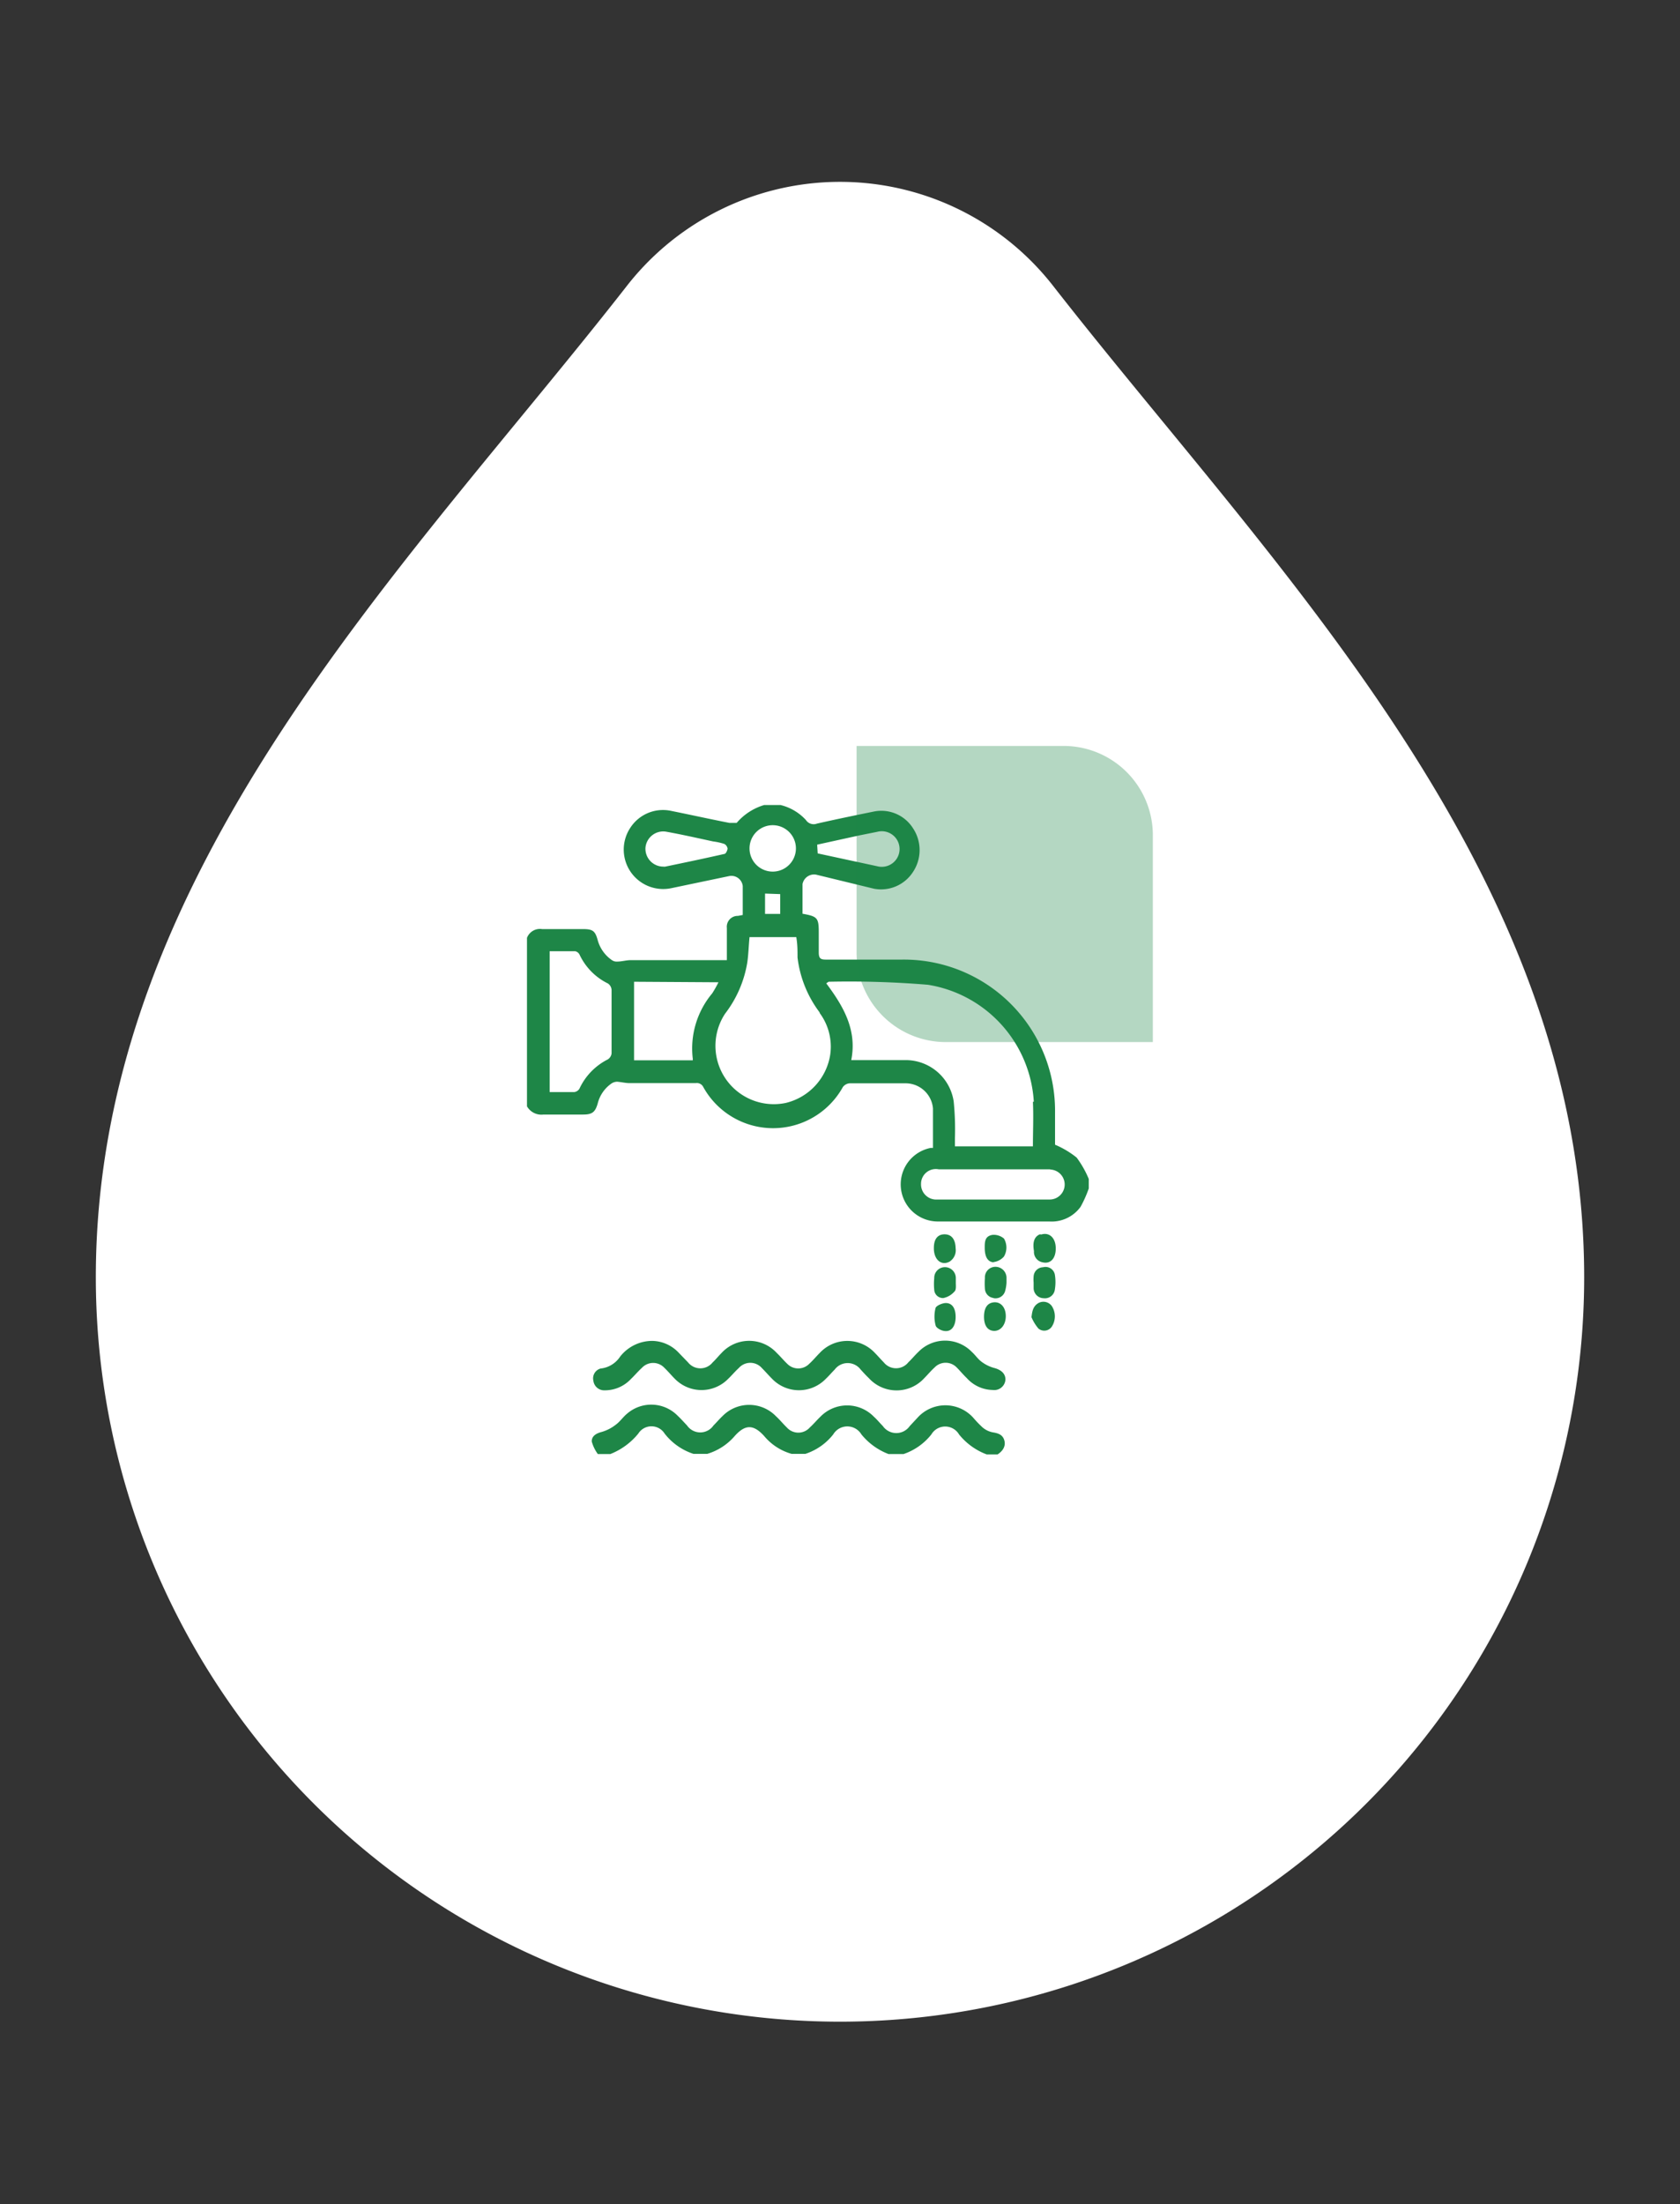 <svg id="图层_1" data-name="图层 1" xmlns="http://www.w3.org/2000/svg" viewBox="0 0 94.14 123.49"><rect x="0" y="0" width="94.14" height="123.49" fill="#333333" stroke="none"/><defs><style>.cls-1{fill:#fff;}.cls-1,.cls-2,.cls-3{fill-rule:evenodd;}.cls-2,.cls-3{fill:#1e8647;}.cls-3{opacity:0.33;isolation:isolate;}</style></defs><title>未标题-1</title><path class="cls-1" d="M88.77,71.56a41.7,41.7,0,0,1-83.4,0C5.37,48.79,22.81,31.79,35.14,16A15.15,15.15,0,0,1,59,16C71.32,31.79,88.77,48.79,88.77,71.56Z"/><path class="cls-2" d="M60.55,67.61a2,2,0,0,1-1.76.82H52.61a2.08,2.08,0,0,1-.46-4.12l.13,0c0-.74,0-1.48,0-2.21a1.54,1.54,0,0,0-1.58-1.41c-1,0-2.06,0-3.09,0a.52.52,0,0,0-.38.21,4.47,4.47,0,0,1-7.82,0,.4.4,0,0,0-.43-.22H35.29c-.23,0-.47-.06-.71-.08a.62.62,0,0,0-.3.09,1.93,1.93,0,0,0-.79,1.14c-.14.48-.31.61-.82.61-.74,0-1.48,0-2.22,0a.93.93,0,0,1-.92-.46V52.54a.78.78,0,0,1,.85-.49c.77,0,1.53,0,2.29,0,.54,0,.68.1.82.61a2,2,0,0,0,.8,1.13.46.46,0,0,0,.3.08c.25,0,.5-.08.75-.08h4.89l.5,0c0-.63,0-1.22,0-1.8a.61.61,0,0,1,.62-.68l.27-.05c0-.55,0-1.08,0-1.62a.64.64,0,0,0-.76-.56l-3.25.68a2.21,2.21,0,0,1-2.28-3.4,2.18,2.18,0,0,1,2.29-.93c1.09.22,2.17.46,3.25.67.13,0,.35,0,.41,0a3.24,3.24,0,0,1,1.54-1h.92a2.83,2.83,0,0,1,1.42.84.52.52,0,0,0,.62.2c1.06-.24,2.13-.46,3.21-.68a2.1,2.1,0,0,1,2.17.94,2.21,2.21,0,0,1,0,2.45,2.13,2.13,0,0,1-2.18.94L45.73,49a.66.66,0,0,0-.76.53c0,.56,0,1.11,0,1.66.84.15.91.23.91,1.06,0,.36,0,.73,0,1.1s.12.41.43.41c1.4,0,2.8,0,4.2,0a8.47,8.47,0,0,1,8.61,8.58c0,.63,0,1.27,0,1.79a5.09,5.09,0,0,1,1.21.72,5.58,5.58,0,0,1,.68,1.2v.53A6.51,6.51,0,0,1,60.55,67.61ZM34.07,55.1a3.42,3.42,0,0,1-1.6-1.63.36.36,0,0,0-.24-.18c-.47,0-.94,0-1.43,0v7.89c.48,0,.94,0,1.39,0a.4.4,0,0,0,.28-.19,3.47,3.47,0,0,1,1.59-1.64.46.46,0,0,0,.21-.34c0-1.18,0-2.37,0-3.55A.47.47,0,0,0,34.07,55.1Zm6.52-7.82a3.38,3.38,0,0,0-.63-.14c-.88-.19-1.76-.39-2.65-.55a1,1,0,0,0-1.14.89,1,1,0,0,0,1,1.07.4.4,0,0,0,.11,0c1.11-.23,2.21-.46,3.31-.71.08,0,.17-.19.18-.3A.36.36,0,0,0,40.59,47.28Zm5.23.53,3.34.72a1,1,0,0,0,1.08-.41,1,1,0,0,0,0-1.11,1,1,0,0,0-1.08-.41l-1,.2-2.37.52ZM35.53,55V59.4h3.29a.92.92,0,0,0,0-.09,4.81,4.81,0,0,1,1.09-3.66,6.55,6.55,0,0,0,.35-.62Zm7.77-8.77a1.3,1.3,0,1,0,0,2.6,1.3,1.3,0,0,0,0-2.6Zm-.43,3.83v1.14h.85V50.09Zm3.06,6.66a6.35,6.35,0,0,1-1.24-3.08c0-.38,0-.75-.07-1.14H42c-.05.51-.06,1-.13,1.45a6.41,6.41,0,0,1-1.24,2.84,3.27,3.27,0,0,0,3.4,5,3.3,3.3,0,0,0,2.49-2.69A3.16,3.16,0,0,0,45.93,56.75Zm12,5A7.06,7.06,0,0,0,52,55.17,53.52,53.52,0,0,0,46.43,55s0,0-.13.09c.94,1.26,1.74,2.59,1.4,4.3h.46c.86,0,1.73,0,2.59,0a2.72,2.72,0,0,1,2.69,2.31,15.7,15.7,0,0,1,.07,2.06c0,.15,0,.3,0,.46h4.37C57.88,63.38,57.92,62.55,57.88,61.73Zm.95,3.79H52.61a.83.83,0,0,0-1,.82.85.85,0,0,0,.91.87c2.1,0,4.2,0,6.3,0a.84.84,0,1,0,0-1.68ZM53,73c.36,0,.55.3.55.78s-.21.81-.57.79c-.2,0-.51-.16-.55-.31a1.92,1.92,0,0,1,0-1C52.51,73.12,52.83,73,53,73Zm.23-2.33c-.48.27-.91-.1-.9-.76,0-.49.21-.76.6-.76s.61.28.62.79A.75.75,0,0,1,53.25,70.65Zm.24,1.7a1.12,1.12,0,0,1-.61.35.49.49,0,0,1-.51-.47,3.43,3.43,0,0,1,0-.64.6.6,0,0,1,.59-.62.61.61,0,0,1,.62.6c0,.1,0,.2,0,.3h0C53.56,72,53.59,72.26,53.49,72.35ZM33.65,76.67a1.5,1.5,0,0,0,1.1-.67,2.29,2.29,0,0,1,1.81-.88,2.08,2.08,0,0,1,1.44.63l.56.58a.88.88,0,0,0,1.37,0c.18-.17.33-.36.5-.53a2.1,2.1,0,0,1,3.1,0c.2.19.38.41.58.6a.86.86,0,0,0,1.24,0c.2-.18.38-.4.58-.6a2.11,2.11,0,0,1,3.1,0c.17.17.32.35.49.52a.88.88,0,0,0,1.38,0c.19-.18.36-.39.56-.58a2.09,2.09,0,0,1,3,0c.19.17.33.39.53.54a2.08,2.08,0,0,0,.73.36c.38.1.63.32.62.66a.63.63,0,0,1-.72.57,2,2,0,0,1-1.45-.67c-.19-.18-.36-.39-.55-.58a.86.86,0,0,0-1.26,0c-.2.18-.37.39-.56.58a2.1,2.1,0,0,1-3.12,0c-.16-.15-.3-.31-.45-.47a.91.91,0,0,0-1.46,0c-.17.17-.32.35-.5.52a2.09,2.09,0,0,1-3,0c-.2-.2-.38-.41-.58-.61a.86.86,0,0,0-1.29,0c-.21.19-.39.41-.59.6a2.09,2.09,0,0,1-3,0c-.2-.2-.38-.42-.58-.61a.86.86,0,0,0-1.26,0c-.22.2-.41.43-.62.63a2,2,0,0,1-1.46.63.61.61,0,0,1-.64-.54A.57.57,0,0,1,33.65,76.67Zm.07,3.55a2.31,2.31,0,0,0,.78-.4c.25-.18.42-.45.66-.64a2.07,2.07,0,0,1,2.81.13c.18.17.35.36.53.55a.9.9,0,0,0,1.48,0c.17-.17.33-.36.5-.52a2.09,2.09,0,0,1,3,0c.22.2.4.43.61.63a.86.86,0,0,0,1.29,0c.21-.19.39-.41.59-.6a2.09,2.09,0,0,1,3,0c.18.16.33.35.5.52a.92.92,0,0,0,1.51,0l.42-.45a2.1,2.1,0,0,1,3.15,0,6.14,6.14,0,0,0,.5.52,1.24,1.24,0,0,0,.56.28c.32.05.58.13.67.46s-.1.6-.38.78h-.61a3.61,3.61,0,0,1-1.55-1.12.9.9,0,0,0-1.55,0,3.36,3.36,0,0,1-1.56,1.1h-.84a3.62,3.62,0,0,1-1.52-1.1.92.92,0,0,0-1.58,0,3.29,3.29,0,0,1-1.56,1.09h-.77a3.1,3.1,0,0,1-1.54-1c-.6-.66-1.06-.66-1.65,0a3.26,3.26,0,0,1-1.54,1h-.77a3.37,3.37,0,0,1-1.62-1.14.87.87,0,0,0-1.47,0,3.82,3.82,0,0,1-1.57,1.15H33.5a2.16,2.16,0,0,1-.34-.7C33.15,80.45,33.41,80.3,33.72,80.22Zm22-5.66c-.37,0-.58-.29-.58-.79s.19-.78.56-.81.65.27.66.75S56.09,74.58,55.68,74.56Zm0-1.84a.55.55,0,0,1-.53-.51,4.14,4.14,0,0,1,0-.61.59.59,0,0,1,.58-.63.62.62,0,0,1,.63.59c0,.1,0,.2,0,.3h0a2.13,2.13,0,0,1-.07.44A.56.56,0,0,1,55.65,72.72Zm0-2c-.36,0-.54-.29-.54-.82,0-.32,0-.66.45-.72a.88.88,0,0,1,.63.21,1,1,0,0,1,0,1A.93.93,0,0,1,55.64,70.71Zm2.75.27a.53.53,0,0,1,.64.42,2.57,2.57,0,0,1,0,.83.56.56,0,0,1-.63.49.57.57,0,0,1-.56-.57v-.31h0a1.93,1.93,0,0,1,0-.34A.54.54,0,0,1,58.39,71Zm-.12-1.83c.46-.14.81.2.81.78s-.31.88-.73.78a.59.59,0,0,1-.49-.63C57.84,69.53,58,69.26,58.27,69.15ZM58.19,73a.58.58,0,0,1,.75.17,1.06,1.06,0,0,1,0,1.15.51.51,0,0,1-.75.11,2.38,2.38,0,0,1-.39-.64C57.84,73.47,57.88,73.18,58.19,73Z"/><path class="cls-3" d="M48,41.79H59.6a5,5,0,0,1,5,5V58.38H53a5,5,0,0,1-5-5Z"/></svg>